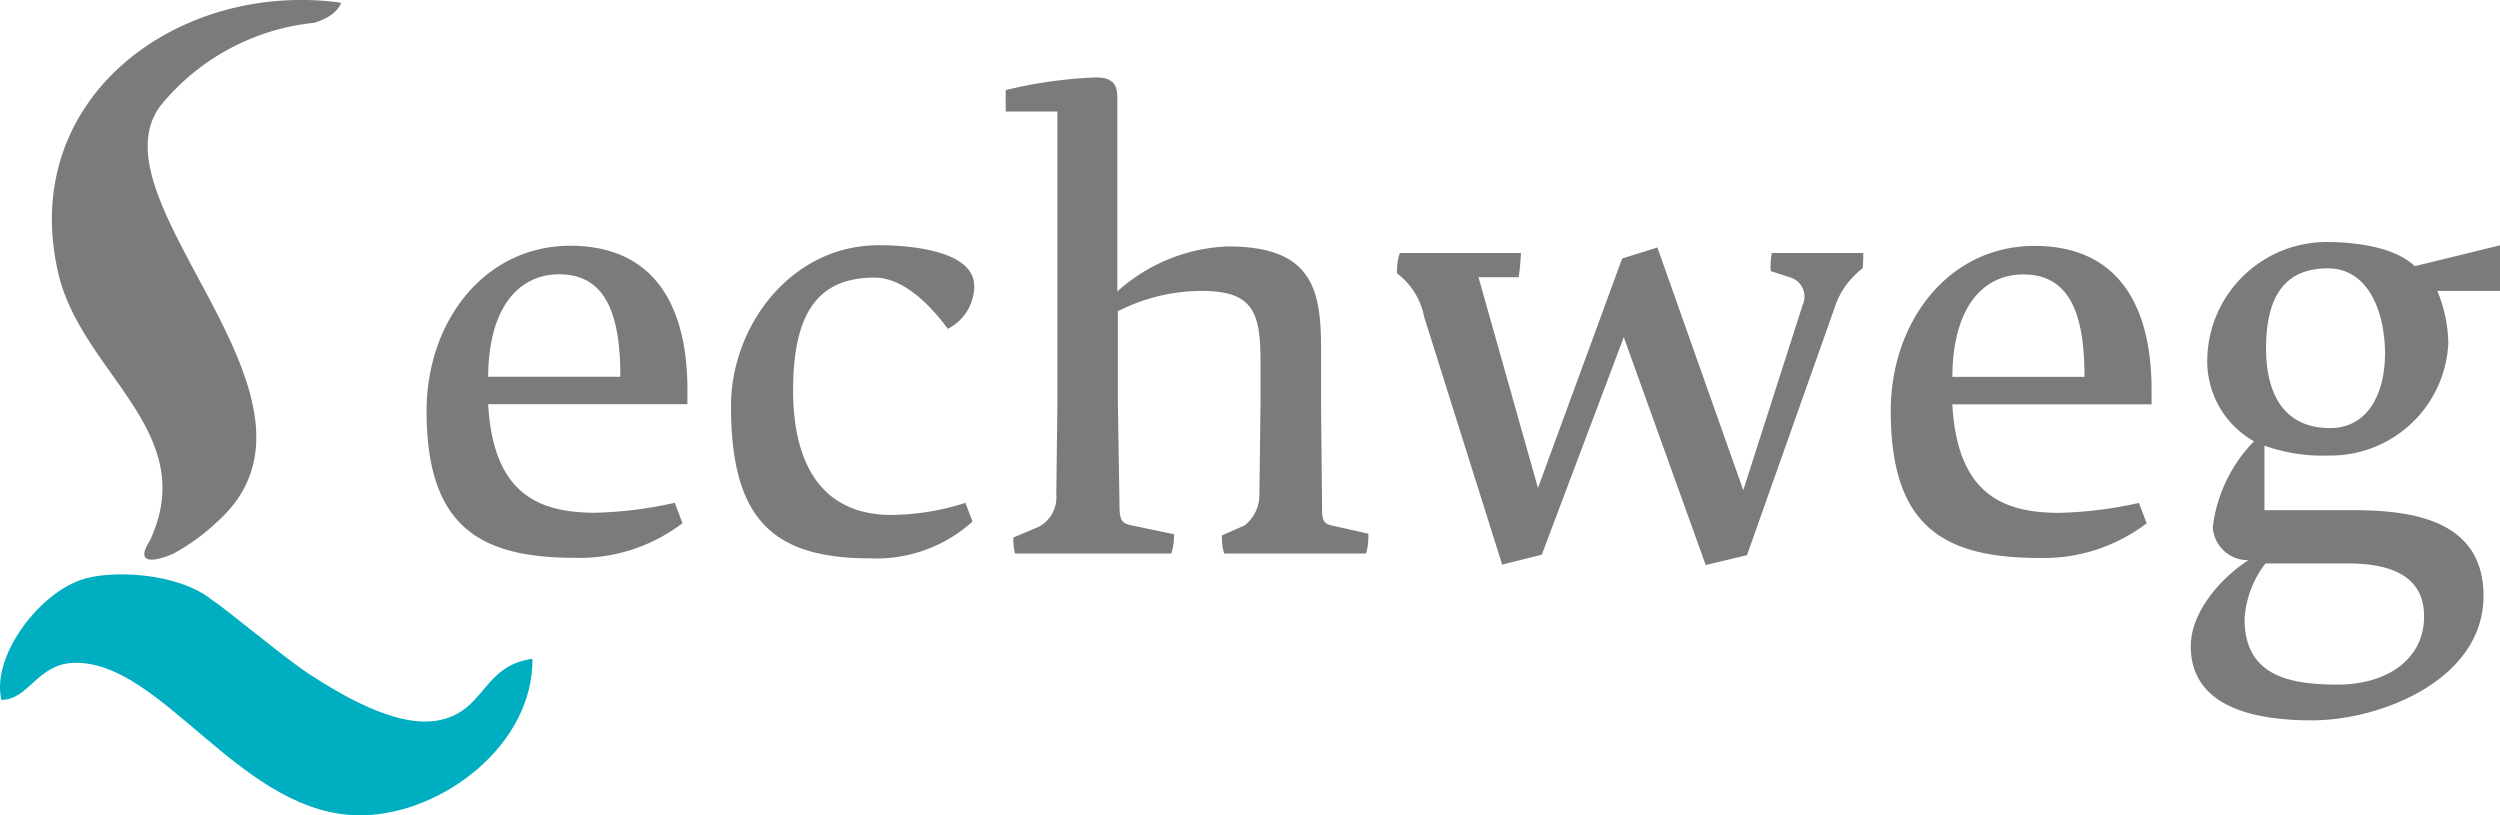 <?xml version="1.0" encoding="UTF-8"?>
<svg xmlns="http://www.w3.org/2000/svg" width="122.662" height="40" viewBox="0 0 122.662 40">
  <g id="logo-lechweg" transform="translate(-41.29 0)">
    <path id="Pfad_2427" data-name="Pfad 2427" d="M160.647,30.315c0,2.162-1.891,3.351-4.241,3.351-2.378,0-4.567-.432-4.567-3.216a4.932,4.932,0,0,1,1.026-2.729h4.026c2.27,0,3.755.7,3.755,2.594m-1.918-12.883c0,1.865-.783,3.648-2.7,3.648-2.135,0-3.135-1.513-3.135-3.918,0-2.27.73-3.919,3.027-3.919,2.054,0,2.81,2.243,2.81,4.188m5.642-3.08V12.112l-4.184,1.024c-.972-.942-2.917-1.185-4.321-1.185a5.858,5.858,0,0,0-5.86,5.806,4.509,4.509,0,0,0,2.293,3.971,7.276,7.276,0,0,0-2.022,4.214,1.725,1.725,0,0,0,1.753,1.619c-1.324.837-2.833,2.539-2.833,4.215,0,3.159,3.48,3.644,5.939,3.644,3.431,0,8.425-2.023,8.425-6.1,0-3.671-3.372-4.211-6.371-4.211h-4.377V21.941a8.428,8.428,0,0,0,3.162.485,5.785,5.785,0,0,0,5.859-5.508,6.945,6.945,0,0,0-.539-2.568Zm-20.388,4.217H137.5c.026-3.54,1.594-5.027,3.485-5.027,2.378,0,3,2.135,3,5.027m3.291,1.347v-.7c0-4.16-1.645-7.074-5.75-7.074-4.216,0-7.048,3.725-7.048,8.1,0,5.647,2.563,7.211,7.291,7.211a8.339,8.339,0,0,0,5.265-1.7l-.378-1a19.966,19.966,0,0,1-3.914.487c-2.891,0-5-1.027-5.242-5.324ZM133.129,12.49h-4.483a3.077,3.077,0,0,0-.054.889l1,.324a.978.978,0,0,1,.568,1.324l-2.918,9.1-4.213-11.908-1.729.54-4.131,11.26L114.25,13.676h1.972a10.36,10.36,0,0,0,.109-1.185h-5.942a2.951,2.951,0,0,0-.135,1,3.449,3.449,0,0,1,1.323,2.106l3.835,12.181,1.944-.486L121.38,16.62,125.4,27.8l2.025-.486L131.7,15.242a3.971,3.971,0,0,1,1.4-2,6.233,6.233,0,0,0,.027-.755M108.847,26.262l-1.782-.4c-.352-.081-.46-.189-.486-.648l-.054-5.348V17.106c0-2.89-.486-4.939-4.562-4.939a8.549,8.549,0,0,0-5.432,2.211V4.848c0-.7-.3-.973-1.078-.973a22.184,22.184,0,0,0-4.4.622V5.549H93.59V19.861l-.054,4.483a1.643,1.643,0,0,1-.837,1.567l-1.27.54a2.882,2.882,0,0,0,.081.783h7.668a2.968,2.968,0,0,0,.134-.945l-2.188-.46c-.432-.108-.486-.351-.486-.973l-.081-5V15.35a9.021,9.021,0,0,1,4.108-1c2.513,0,2.891,1.026,2.891,3.457v2.053L103.5,24.4a1.885,1.885,0,0,1-.73,1.459l-1.108.486a2.769,2.769,0,0,0,.109.891h6.966a3.163,3.163,0,0,0,.108-.973M89.509,14.108c0-1.7-3.025-2-4.672-2-4.348,0-7.262,3.994-7.262,7.884,0,5.512,2,7.48,6.829,7.48a7.044,7.044,0,0,0,5.023-1.807l-.351-.918a12.1,12.1,0,0,1-3.619.594c-3.592,0-4.835-2.728-4.835-6.106,0-3.944,1.324-5.538,4-5.538,1.431,0,2.755,1.377,3.592,2.513a2.379,2.379,0,0,0,1.3-2.108m-17.363,4.46H65.66c.027-3.54,1.6-5.027,3.486-5.027,2.377,0,3,2.135,3,5.027m3.292,1.347v-.7c0-4.16-1.646-7.074-5.751-7.074-4.215,0-7.048,3.725-7.048,8.1,0,5.647,2.563,7.211,7.291,7.211a8.337,8.337,0,0,0,5.265-1.7l-.377-1a19.975,19.975,0,0,1-3.914.487c-2.892,0-5-1.027-5.243-5.324Z" transform="translate(-0.419 -0.076)" fill="#7b7b7a"></path>
    <path id="Pfad_2428" data-name="Pfad 2428" d="M62.657,35.93c-2.012.3-4.669-1.3-6.224-2.312-1.2-.782-4.12-3.237-4.711-3.594-1.69-1.39-5.062-1.516-6.488-1-2.172.781-4.372,3.832-3.872,5.882,1.349-.024,1.742-1.725,3.484-1.816,4.4-.226,8.3,7.622,14.275,7.476,3.9-.092,8.338-3.463,8.294-7.679-2.526.345-2.291,2.673-4.758,3.047" transform="translate(0 -0.564)" fill="#00aec2"></path>
    <path id="Pfad_2429" data-name="Pfad 2429" d="M49.812,27.183a9.966,9.966,0,0,0,2.138-1.538c6.761-5.941-6.382-15.788-2.7-20.5a11.176,11.176,0,0,1,7.515-4.027c1.171-.36,1.311-.984,1.311-.984C50.149-.969,42.2,4.761,44.2,13.4c1.139,4.925,7,7.757,4.494,13.128-.792,1.236.317,1,1.117.65" transform="translate(-0.051 0)" fill="#7b7b7a"></path>
  </g>
</svg>

